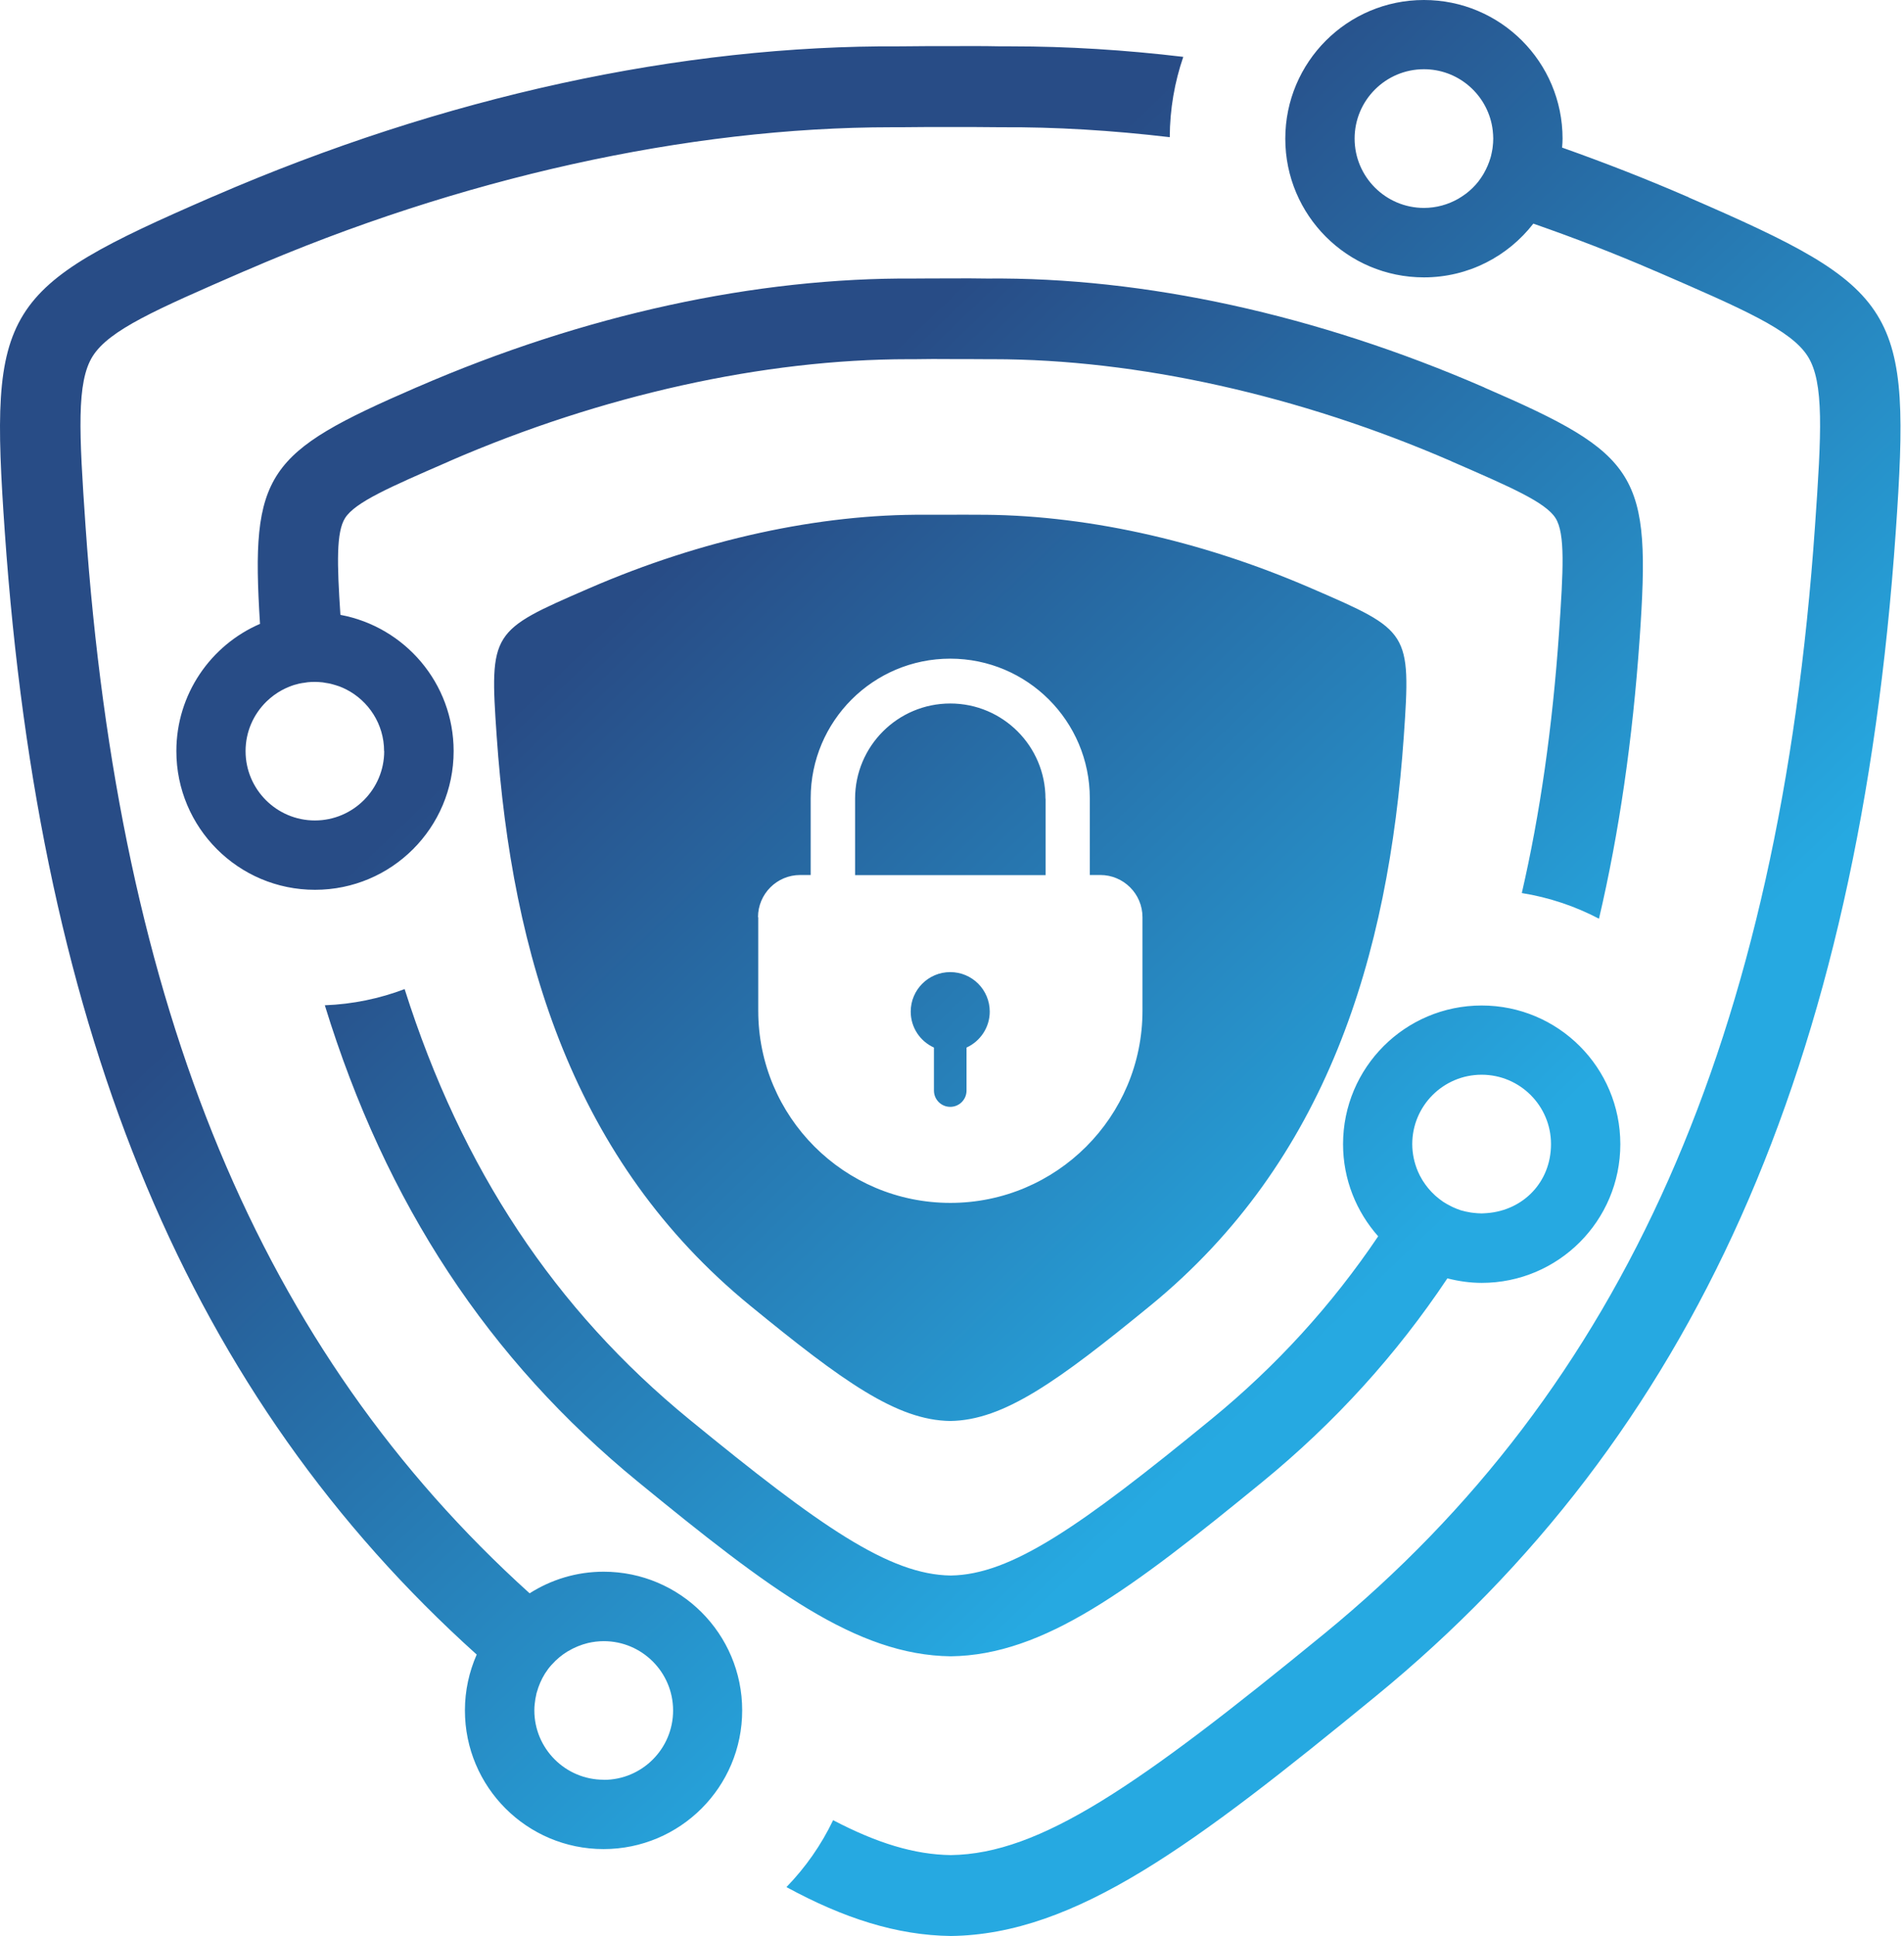 <svg width="366" height="372" viewBox="0 0 366 372" fill="none" xmlns="http://www.w3.org/2000/svg">
<path fill-rule="evenodd" clip-rule="evenodd" d="M324.573 37.886L324.24 37.753C316.29 34.311 308.295 31.202 300.278 28.359L300.283 28.297V28.297V28.296V28.296V28.296V28.295C300.325 27.741 300.367 27.205 300.367 26.649C300.367 11.925 288.441 0 273.717 0C258.994 0 247.068 11.925 247.068 26.649C247.068 41.373 258.994 53.298 273.717 53.298C282.29 53.298 289.885 49.234 294.748 42.972C302.587 45.703 310.382 48.701 318.066 52.032L318.399 52.166C335.099 59.405 344.316 63.403 347.513 68.488C350.645 73.463 350.156 83.101 348.89 101.111C342.073 199.202 312.092 266.825 254.552 313.927C218.842 343.152 199.966 356.233 182.777 356.455C175.804 356.366 168.587 354.167 160.148 349.748C157.86 354.523 154.818 358.853 151.176 362.606C162.169 368.58 172.34 371.867 182.777 372C206.806 371.711 229.658 354.412 264.412 325.964C325.506 275.974 357.285 204.865 364.413 102.2C367.411 59.117 365.169 55.519 324.595 37.931L324.573 37.886ZM260.393 26.627C260.393 19.276 266.367 13.302 273.717 13.302C280.091 13.302 285.421 17.788 286.731 23.784C286.82 24.229 286.909 24.695 286.953 25.139V25.183C286.998 25.65 287.042 26.138 287.042 26.627C287.042 27.182 286.998 27.737 286.931 28.27C286.931 28.374 286.911 28.477 286.892 28.581C286.882 28.633 286.872 28.685 286.864 28.737C286.798 29.136 286.709 29.558 286.62 29.936C286.598 30.003 286.581 30.069 286.565 30.136C286.548 30.203 286.531 30.269 286.509 30.336C286.198 31.379 285.776 32.356 285.243 33.289C285.221 33.334 285.193 33.378 285.166 33.422C285.138 33.467 285.11 33.511 285.088 33.556C284.844 33.956 284.577 34.355 284.288 34.733C284.256 34.765 284.235 34.798 284.209 34.839L284.209 34.839C284.199 34.854 284.189 34.87 284.177 34.888C283.489 35.754 282.689 36.532 281.823 37.198C281.801 37.209 281.779 37.225 281.757 37.242C281.734 37.259 281.712 37.276 281.69 37.287C281.246 37.62 280.802 37.908 280.313 38.197C278.359 39.307 276.116 39.952 273.717 39.952C266.367 39.952 260.393 33.978 260.393 26.627ZM116.03 302.002C110.793 302.004 105.933 303.536 101.806 306.155C50.106 259.475 22.88 193.94 16.44 101.068C15.196 83.057 14.685 73.419 17.817 68.445C20.987 63.403 30.072 59.453 46.499 52.31L46.931 52.122L47.264 51.989C88.281 34.2 132.208 24.451 171.404 24.451H173.137C176.335 24.407 179.466 24.407 182.686 24.407C185.817 24.407 188.971 24.407 192.368 24.451C202.873 24.385 213.754 25.051 224.858 26.361C224.88 20.965 225.791 15.79 227.457 10.927C216.264 9.594 205.204 8.906 194.389 8.906H192.457C189.148 8.839 185.884 8.839 182.708 8.862C179.444 8.862 176.179 8.862 173.07 8.906C130.964 8.64 85.283 18.544 41.09 37.709L40.757 37.843C0.161 55.475 -2.082 59.073 0.917 102.156C7.69 199.47 36.604 268.424 91.635 317.925C90.191 321.212 89.37 324.832 89.37 328.651C89.37 343.375 101.295 355.301 116.019 355.301C130.742 355.301 142.668 343.375 142.668 328.651C142.668 313.931 130.748 302.008 116.03 302.002ZM116.041 341.976C108.69 341.976 102.716 336.002 102.716 328.651C102.716 328.23 102.738 327.83 102.783 327.43C102.85 326.764 102.961 326.098 103.116 325.454C103.116 325.386 103.142 325.318 103.164 325.26C103.171 325.242 103.177 325.225 103.183 325.209C103.538 323.921 104.049 322.722 104.737 321.612C104.759 321.567 104.782 321.523 104.826 321.478C105.181 320.923 105.559 320.412 106.003 319.924L106.092 319.835C106.98 318.836 108.002 317.992 109.134 317.303C109.139 317.303 109.144 317.302 109.149 317.3L109.152 317.299L109.156 317.297C109.164 317.294 109.172 317.289 109.181 317.283C109.192 317.276 109.206 317.267 109.223 317.259C110.378 316.57 111.666 316.038 113.021 315.704C113.998 315.482 115.019 315.349 116.063 315.349C123.414 315.349 129.388 321.323 129.388 328.674C129.388 336.024 123.414 341.998 116.063 341.998L116.041 341.976ZM285.093 74.351L285.315 74.44V74.463C315.162 87.387 317.383 91.007 315.184 122.72C313.829 142.174 311.231 160.051 307.367 176.529C302.792 174.13 297.796 172.443 292.532 171.599C296.063 156.32 298.417 139.708 299.683 121.631C300.505 109.528 300.905 102.555 299.017 99.557C297.095 96.508 290.382 93.592 279.295 88.774L279.119 88.698L278.897 88.587C249.76 75.95 218.559 69.022 190.888 69.022H189.667C187.202 68.999 184.959 68.999 182.716 68.999C180.406 68.977 178.163 68.977 175.898 69.022H174.654C146.784 69.022 115.582 75.95 86.446 88.587L86.224 88.698L86.048 88.774C74.96 93.592 68.247 96.508 66.326 99.557C64.638 102.244 64.771 108.196 65.437 118.145C77.829 120.454 87.201 131.292 87.201 144.328C87.201 159.051 75.275 170.977 60.551 170.977C45.828 170.977 33.902 159.051 33.902 144.328C33.902 133.379 40.52 123.963 49.981 119.877C48.137 90.763 51.113 86.988 80.05 74.44L80.272 74.351C112.229 60.494 145.207 53.299 175.809 53.521C178.008 53.498 180.362 53.498 182.716 53.498C184.981 53.476 187.335 53.476 189.733 53.521C220.047 53.232 253.114 60.494 285.093 74.351ZM60.529 157.652C67.88 157.652 73.854 151.678 73.854 144.328H73.832C73.832 139.153 70.856 134.667 66.548 132.469C66.126 132.247 65.681 132.069 65.237 131.891L65.037 131.825C64.66 131.692 64.26 131.58 63.86 131.469C63.749 131.425 63.639 131.403 63.528 131.381L63.527 131.381C63.291 131.321 63.034 131.282 62.778 131.243L62.777 131.242C62.649 131.223 62.521 131.203 62.395 131.181C62.347 131.173 62.303 131.162 62.259 131.152L62.259 131.152C62.179 131.133 62.103 131.114 62.017 131.114C61.529 131.07 61.018 131.025 60.507 131.025C60.041 131.025 59.597 131.048 59.152 131.092C58.941 131.111 58.746 131.147 58.54 131.185L58.54 131.185L58.539 131.185L58.442 131.203C58.242 131.225 58.042 131.247 57.842 131.292C57.566 131.331 57.307 131.406 57.035 131.484L57.035 131.484L56.932 131.514L56.884 131.523C56.784 131.543 56.672 131.564 56.576 131.603C56.221 131.714 55.866 131.847 55.533 131.98C55.526 131.984 55.519 131.987 55.512 131.991L55.498 131.999C55.458 132.021 55.411 132.047 55.377 132.047C55 132.202 54.622 132.38 54.267 132.58H54.245C53.134 133.179 52.113 133.935 51.202 134.823C48.737 137.243 47.205 140.597 47.205 144.328C47.205 151.678 53.179 157.652 60.529 157.652ZM62.434 193.14L62.44 193.162L62.434 193.162V193.14ZM62.44 193.162C74.211 231.415 93.974 261.278 122.661 284.747C147.955 305.444 164.611 318.036 182.755 318.258C200.698 318.036 217.354 305.444 242.671 284.747C256.617 273.332 268.409 260.34 278.225 245.639C280.335 246.172 282.533 246.505 284.821 246.505C299.544 246.505 311.47 234.58 311.47 219.856C311.47 205.132 299.544 193.207 284.821 193.207C270.097 193.207 258.172 205.132 258.172 219.856C258.172 226.651 260.748 232.847 264.923 237.555C255.995 250.791 245.358 262.472 232.811 272.732C207.605 293.363 194.369 302.579 182.755 302.735C170.94 302.579 157.704 293.363 132.499 272.732C106.716 251.635 88.75 224.653 77.779 190.053C72.984 191.873 67.812 192.962 62.44 193.162ZM284.821 206.509C292.172 206.509 298.145 212.483 298.145 219.834C298.145 227.184 292.771 232.536 285.931 233.092C285.802 233.099 285.676 233.109 285.55 233.119C285.308 233.139 285.069 233.158 284.821 233.158C284.219 233.158 283.66 233.096 283.081 233.032L283.022 233.025C282.921 233.025 282.83 233.006 282.736 232.987C282.685 232.977 282.633 232.966 282.578 232.958C282 232.87 281.445 232.736 280.89 232.581H280.868C280.313 232.403 279.78 232.181 279.247 231.937C279.2 231.914 279.157 231.893 279.115 231.874C279.036 231.837 278.964 231.803 278.891 231.759C278.381 231.515 277.892 231.226 277.403 230.915C276.915 230.582 276.471 230.227 276.027 229.849C276.012 229.835 275.997 229.821 275.983 229.807C275.966 229.792 275.95 229.777 275.934 229.763L275.893 229.727C275.849 229.688 275.805 229.649 275.76 229.605C274.916 228.828 274.161 227.917 273.539 226.94C273.523 226.919 273.509 226.896 273.495 226.873C273.479 226.848 273.465 226.822 273.45 226.796C273.423 226.746 273.395 226.696 273.362 226.651C273.073 226.163 272.784 225.63 272.562 225.097C271.874 223.476 271.474 221.699 271.474 219.834C271.474 212.483 277.448 206.509 284.799 206.509H284.821ZM175.066 194.384C175.066 190.187 178.464 186.789 182.661 186.789C186.859 186.789 190.256 190.187 190.256 194.384C190.256 197.449 188.413 200.091 185.793 201.291V209.552C185.793 211.284 184.394 212.683 182.661 212.683C180.929 212.683 179.53 211.284 179.53 209.552V201.291C176.887 200.091 175.066 197.449 175.066 194.384ZM200.969 153.477C200.969 143.373 192.775 135.178 182.67 135.178C172.566 135.178 164.371 143.373 164.371 153.477V168.156H200.992V153.477H200.969ZM182.663 273.042C172.359 272.909 161.965 265.403 144.177 250.857C110.288 223.119 98.407 183.79 95.476 141.462C94.081 121.361 94.43 121.209 113.087 113.113L113.264 113.036C134.916 103.642 157.546 98.757 177.822 98.912H182.663C184.262 98.89 185.883 98.89 187.504 98.912C207.78 98.779 230.409 103.642 252.062 113.036L252.237 113.112C270.896 121.187 271.245 121.338 269.85 141.462C266.896 183.79 255.038 223.119 221.149 250.857C203.36 265.403 192.967 272.909 182.663 273.042ZM153.815 168.133C149.329 168.133 145.709 171.775 145.709 176.239H145.754V194.205C145.754 214.592 162.276 231.136 182.685 231.136C203.072 231.136 219.616 214.614 219.616 194.205V176.239C219.616 171.753 215.974 168.133 211.511 168.133H209.49V153.387C209.49 138.575 197.475 126.561 182.663 126.561C167.85 126.561 155.836 138.575 155.836 153.387V168.133H153.815Z" fill="url(#paint0_linear_633_12006)"/>
<defs>
<linearGradient id="paint0_linear_633_12006" x1="109.909" y1="125.916" x2="244.965" y2="266.53" gradientUnits="userSpaceOnUse">
<stop stop-color="#284C86"/>
<stop offset="1" stop-color="#26A9E1"/>
</linearGradient>
</defs>
</svg>
